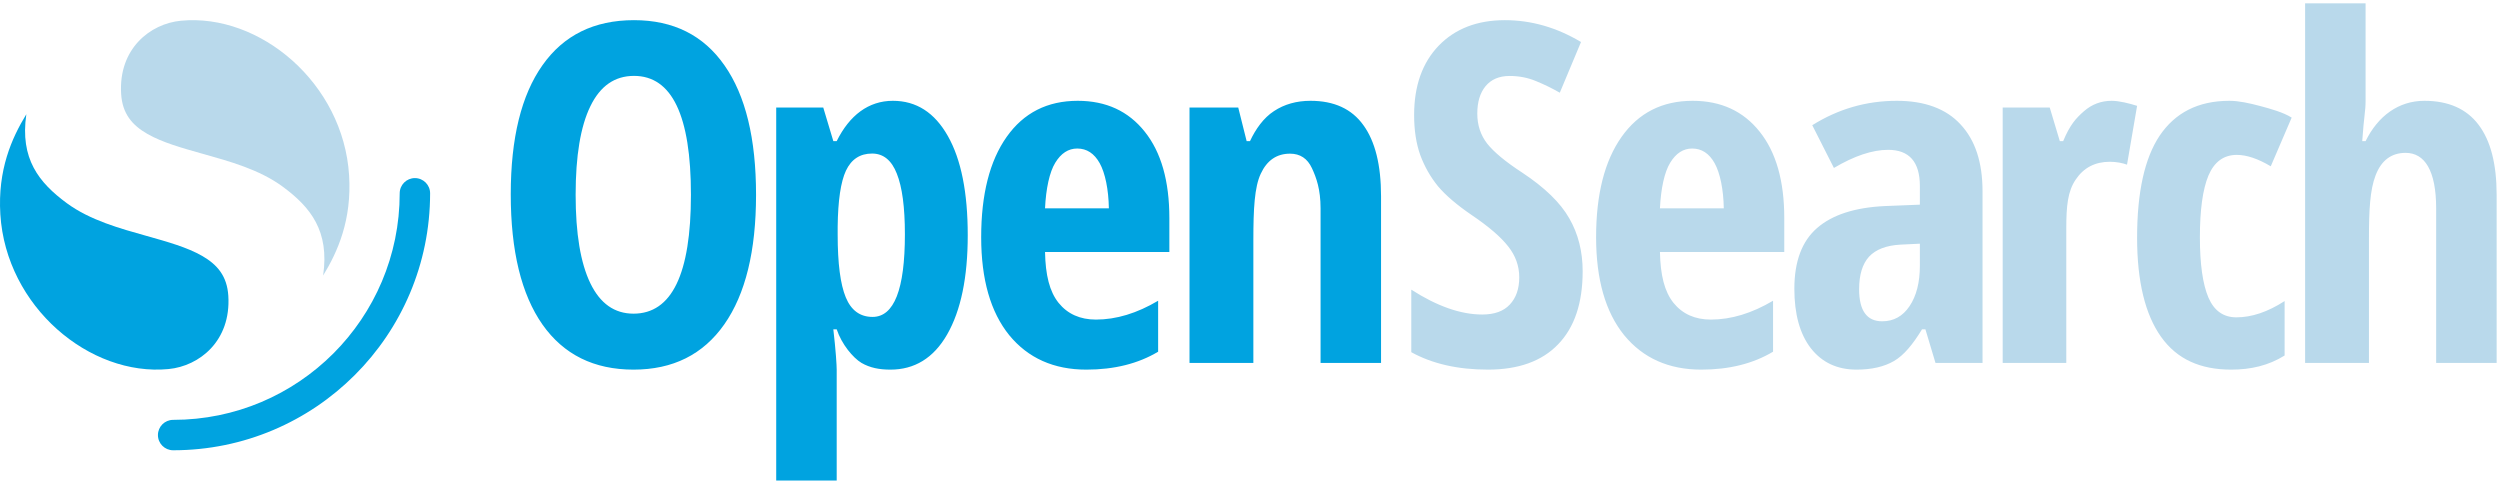<svg viewBox="0 0 372 72" fill="none" xmlns="http://www.w3.org/2000/svg">
<path d="M61.737 26.5C60.488 26.5 59.475 27.513 59.475 28.763C59.475 47.381 44.381 62.475 25.763 62.475C24.513 62.475 23.5 63.488 23.5 64.737C23.5 65.987 24.513 67 25.763 67C46.88 67 64 49.88 64 28.763C64 27.513 62.987 26.5 61.737 26.5Z" fill="#00A3E0"/>
<path d="M48.081 41C50.257 37.45 52.361 32.718 51.947 26.092C51.09 12.367 38.659 1.955 26.921 3.084C22.325 3.525 17.607 7.271 18.026 13.98C18.208 16.896 19.635 18.617 21.954 19.94C24.162 21.199 26.998 21.997 30.213 22.901C34.096 23.993 38.601 25.22 42.063 27.772C46.212 30.83 49.049 34.374 48.081 41Z" fill="#B9D9EB"/>
<path d="M3.919 17C1.743 20.549 -0.362 25.282 0.052 31.908C0.91 45.633 13.341 56.045 25.079 54.916C29.675 54.474 34.393 50.729 33.974 44.02C33.792 41.104 32.365 39.383 30.046 38.06C27.838 36.801 25.002 36.003 21.787 35.099C17.904 34.007 13.399 32.78 9.937 30.228C5.787 27.17 2.951 23.626 3.919 17Z" fill="#00A3E0"/>
<path fill-rule="evenodd" clip-rule="evenodd" d="M362.5 31V54H371.5V29C371.5 24.393 370.6 20.912 368.799 18.551C366.998 16.167 364.282 15 360.75 15C356.918 15 353.847 17.241 352 21H351.5C351.636 19.059 351.76 17.947 351.85 17.135C351.943 16.298 352 15.78 352 15V0.5H343V54H352.5V35.5C352.5 31.351 352.639 28.282 353.493 26.081C354.347 23.858 355.836 22.746 357.96 22.746C360.799 22.746 362.5 25.384 362.5 31ZM231.852 51.229C234.284 48.715 235.5 45.094 235.5 40.365C235.5 37.413 234.834 34.783 233.501 32.477C232.191 30.171 229.865 27.91 226.521 25.696C224.042 24.081 222.3 22.64 221.294 21.371C220.312 20.103 219.821 18.615 219.821 16.908C219.821 15.178 220.23 13.818 221.049 12.826C221.891 11.811 223.083 11.303 224.627 11.303C226.03 11.303 227.339 11.557 228.555 12.065C229.794 12.572 230.975 13.149 232.098 13.794L235.254 6.252C231.63 4.084 227.854 3 223.925 3C219.809 3 216.524 4.269 214.069 6.806C211.637 9.343 210.421 12.78 210.421 17.116C210.421 19.376 210.725 21.36 211.333 23.067C211.964 24.773 212.841 26.319 213.964 27.703C215.109 29.063 216.781 30.494 218.979 31.993C221.505 33.7 223.317 35.256 224.416 36.663C225.515 38.047 226.065 39.581 226.065 41.265C226.065 42.972 225.597 44.321 224.662 45.313C223.75 46.304 222.382 46.8 220.558 46.8C217.354 46.8 213.835 45.566 210 43.099V52.405C213.133 54.135 216.933 55 221.4 55C225.959 55 229.444 53.743 231.852 51.229ZM241.674 49.874C244.48 53.291 248.306 55 253.152 55C257.303 55 260.862 54.111 263.83 52.333V44.749C260.677 46.619 257.593 47.554 254.578 47.554C252.213 47.554 250.358 46.723 249.013 45.061C247.668 43.375 247.07 40.94 247 37.5H265.5V32.455C265.5 26.936 264.283 22.654 261.848 19.606C259.413 16.535 256.086 15 251.865 15C247.343 15 243.819 16.789 241.291 20.368C238.764 23.947 237.5 28.922 237.5 35.294C237.5 41.574 238.891 46.434 241.674 49.874ZM248.526 24.212C249.384 22.804 250.474 22.1 251.796 22.1C253.21 22.1 254.323 22.827 255.135 24.281C255.946 25.736 256.454 28.183 256.5 31H247C247.139 28.068 247.668 25.597 248.526 24.212ZM288 54L286.5 49H286C284.622 51.259 283.295 52.868 281.824 53.721C280.352 54.574 278.494 55 276.252 55C273.378 55 271.112 53.94 269.453 51.819C267.818 49.699 267 46.749 267 42.969C267 38.912 268.121 35.905 270.364 33.946C272.63 31.963 276.006 30.869 280.492 30.661L285.678 30.454V27.688C285.678 24.093 284.101 22.295 280.947 22.295C278.611 22.295 275.924 23.194 272.887 24.991L269.663 18.63C273.541 16.21 277.694 15 282.25 15C286.385 15 289.592 16.175 291.741 18.526C293.914 20.854 295 24.162 295 28.449V54H288ZM280.071 47.809C281.777 47.809 283.132 47.06 284.136 45.562C285.164 44.041 285.678 42.024 285.678 39.512V36.262L282.805 36.4C280.679 36.515 279.113 37.115 278.109 38.198C277.128 39.281 276.637 40.895 276.637 43.038C276.637 46.219 277.782 47.809 280.071 47.809ZM318 15.75C316.93 15.405 315.337 15 314.222 15C312.651 15 311.273 15.517 310.089 16.552C308.905 17.587 308.002 18.585 307 21H306.5L305 16H298V54H307.463V34C307.463 30.642 307.676 28.476 308.86 26.729C310.044 24.958 311.74 24.072 313.948 24.072C314.973 24.072 315.863 24.27 316.5 24.5L318 15.75ZM332 55C327.443 55 323.954 53.478 321.573 50.13C319.191 46.782 318 41.865 318 35.377C318 28.589 319.122 23.521 321.366 20.174C323.634 16.826 327.017 15 331.735 15C333.154 15 334.752 15.36 336.309 15.775C337.866 16.191 339.763 16.715 341 17.5L337.889 24.745C335.989 23.614 334.305 23.048 332.84 23.048C330.893 23.048 329.485 24.075 328.614 26.13C327.767 28.162 327.344 31.221 327.344 35.308C327.344 39.302 327.767 42.292 328.614 44.277C329.462 46.24 330.847 47.221 332.771 47.221C335.061 47.221 337.454 46.413 339.95 44.797V52.901C337.546 54.401 334.908 55 332 55Z" fill="#B9D9EB"/>
<path fill-rule="evenodd" clip-rule="evenodd" d="M107.777 48.263C110.926 43.771 112.5 37.344 112.5 28.983C112.5 20.621 110.937 14.206 107.812 9.738C104.686 5.246 100.194 3 94.337 3C88.41 3 83.872 5.234 80.723 9.703C77.574 14.149 76 20.552 76 28.914C76 37.344 77.574 43.805 80.723 48.297C83.872 52.766 88.387 55 94.267 55C100.125 55 104.628 52.754 107.777 48.263ZM87.843 42.147C86.384 39.129 85.655 34.741 85.655 28.983C85.655 23.201 86.384 18.813 87.843 15.819C89.301 12.801 91.466 11.292 94.337 11.292C99.986 11.292 102.811 17.189 102.811 28.983C102.811 40.776 99.963 46.673 94.267 46.673C91.443 46.673 89.301 45.164 87.843 42.147ZM128.186 53.998C129.469 54.739 130.85 55 132.5 55C136.03 55 138.9 53.327 140.94 49.761C142.98 46.196 144 41.276 144 35.002C144 28.636 143.014 23.716 141.043 20.244C139.072 16.748 136.345 15 132.861 15C129.24 15 126.402 17.157 124.5 21H124L122.5 16H115.5V71.5H124.5V55C124.5 54.352 124.367 52.148 124 49H124.5C125.25 51.25 126.925 53.234 128.186 53.998ZM125.882 25.383C126.685 23.693 127.979 22.848 129.767 22.848C131.44 22.848 132.666 23.844 133.446 25.835C134.248 27.826 134.649 30.835 134.649 34.864C134.649 43.059 133.045 47.157 129.836 47.157C127.979 47.157 126.65 46.184 125.848 44.24C125.046 42.295 124.645 39.193 124.645 34.933V33.718C124.691 29.828 125.103 27.05 125.882 25.383ZM161.652 55C156.806 55 152.98 53.291 150.174 49.874C147.391 46.434 146 41.574 146 35.294C146 28.922 147.264 23.947 149.791 20.368C152.319 16.789 155.843 15 160.365 15C164.585 15 167.913 16.535 170.348 19.606C172.783 22.654 174 26.936 174 32.455V37.5H155.5C155.57 40.94 156.168 43.375 157.513 45.061C158.858 46.723 160.713 47.554 163.078 47.554C166.093 47.554 169.177 46.619 172.33 44.749V52.333C169.362 54.111 165.803 55 161.652 55ZM160.296 22.1C158.974 22.1 157.884 22.804 157.026 24.212C156.168 25.597 155.639 28.068 155.5 31H165C164.954 28.183 164.446 25.736 163.635 24.281C162.823 22.827 161.71 22.1 160.296 22.1ZM196.5 31V54H205.5V29.199C205.5 24.559 204.623 21.032 202.868 18.619C201.137 16.206 198.516 15 195.007 15C192.93 15 191.117 15.51 189.57 16.531C188.024 17.529 186.831 19.213 186 21H185.5L184.25 16H177V54H186.5V35.75C186.5 31.04 186.673 27.83 187.597 25.858C188.52 23.863 189.974 22.865 191.96 22.865C193.46 22.865 194.546 23.584 195.215 25.023C195.885 26.461 196.5 28.193 196.5 31Z" fill="#00A3E0"/>
</svg>
